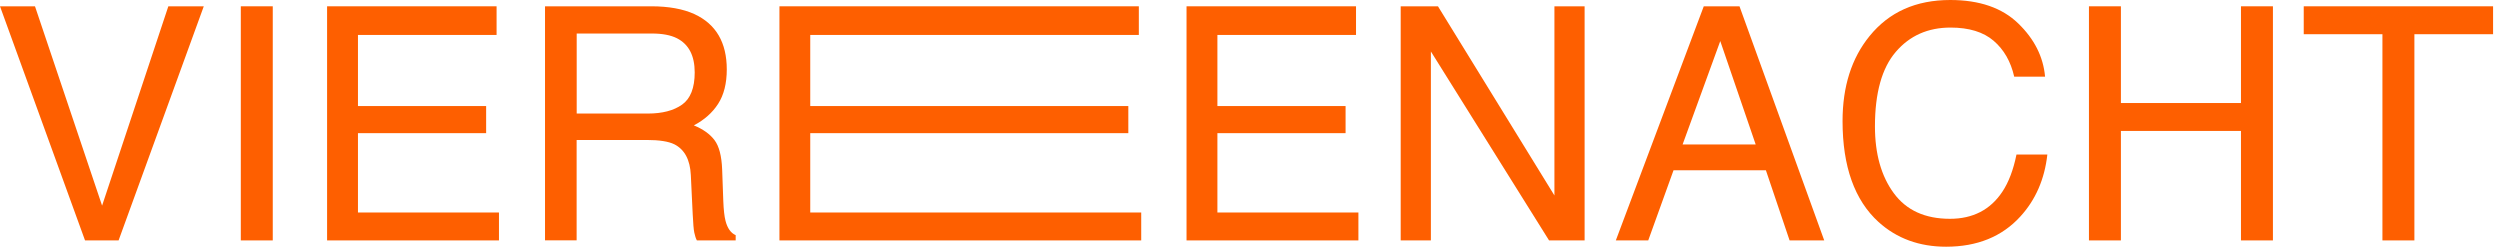 <svg width="152" height="15" viewBox="0 0 152 15" fill="none" xmlns="http://www.w3.org/2000/svg">
<g id="c-nav__logo">
<path id="Vector" d="M2.127 0.383L6.207 12.503L10.235 0.383H12.39L7.21 14.617H5.17L0 0.383H2.127Z" fill="#FE5F00"/>
<path id="Vector_2" d="M14.641 0.383H16.584V14.617H14.641V0.383Z" fill="#FE5F00"/>
<path id="Vector_3" d="M19.887 0.383H30.192V2.125H21.764V6.448H29.557V8.096H21.764V12.92H30.337V14.617H19.887V0.383Z" fill="#FE5F00"/>
<path id="Vector_4" d="M33.141 0.383H39.594C40.656 0.383 41.533 0.543 42.224 0.859C43.535 1.468 44.188 2.588 44.188 4.222C44.188 5.074 44.011 5.773 43.66 6.316C43.31 6.858 42.817 7.293 42.186 7.623C42.741 7.85 43.157 8.145 43.438 8.514C43.719 8.882 43.875 9.481 43.907 10.305L43.976 12.214C43.997 12.757 44.042 13.16 44.111 13.425C44.226 13.877 44.434 14.169 44.729 14.297V14.617H42.37C42.304 14.496 42.255 14.336 42.213 14.141C42.172 13.946 42.144 13.574 42.116 13.018L42.002 10.642C41.957 9.714 41.624 9.088 40.996 8.771C40.638 8.597 40.08 8.51 39.313 8.51H35.059V14.614H33.137V0.383H33.141ZM39.389 6.904C40.267 6.904 40.961 6.723 41.471 6.361C41.981 5.999 42.238 5.345 42.238 4.403C42.238 3.387 41.88 2.699 41.166 2.33C40.784 2.135 40.274 2.038 39.632 2.038H35.063V6.904H39.386H39.389Z" fill="#FE5F00"/>
<path id="Vector_5" d="M47.39 0.383H69.241V2.125H49.263V6.448H68.602V8.096H49.263V12.92H69.386V14.617H47.39V0.383Z" fill="#FE5F00"/>
<path id="Vector_6" d="M72.141 0.383H82.446V2.125H74.018V6.448H81.811V8.096H74.018V12.92H82.591V14.617H72.141V0.383Z" fill="#FE5F00"/>
<path id="Vector_7" d="M85.162 0.383H87.428L94.509 11.884V0.383H96.344V14.617H94.183L86.998 3.13V14.617H85.162V0.383Z" fill="#FE5F00"/>
<path id="Vector_8" d="M103.585 0.383H105.761L110.913 14.617H108.807L107.367 10.354H101.75L100.213 14.617H98.242L103.589 0.383H103.585ZM106.746 8.785L104.592 2.497L102.302 8.785H106.75H106.746Z" fill="#FE5F00"/>
<path id="Vector_9" d="M122.706 1.422C123.688 2.372 124.232 3.45 124.34 4.66H122.463C122.255 3.742 121.838 3.015 121.214 2.48C120.589 1.944 119.715 1.676 118.591 1.676C117.217 1.676 116.107 2.17 115.264 3.154C114.417 4.139 113.997 5.652 113.997 7.686C113.997 9.355 114.379 10.708 115.142 11.745C115.906 12.785 117.044 13.303 118.556 13.303C119.948 13.303 121.009 12.757 121.738 11.665C122.123 11.091 122.411 10.333 122.602 9.397H124.479C124.312 10.896 123.764 12.152 122.834 13.167C121.72 14.388 120.215 15 118.324 15C116.693 15 115.323 14.499 114.216 13.498C112.759 12.172 112.027 10.127 112.027 7.359C112.027 5.259 112.575 3.537 113.671 2.191C114.858 0.73 116.488 0 118.574 0C120.35 0 121.731 0.476 122.709 1.426L122.706 1.422Z" fill="#FE5F00"/>
<path id="Vector_10" d="M127.008 0.383H128.951V6.264H136.251V0.383H138.194V14.617H136.251V7.961H128.951V14.617H127.008V0.383Z" fill="#FE5F00"/>
<path id="Vector_11" d="M151.579 0.383V2.08H146.795V14.617H144.852V2.08H140.067V0.383H151.579Z" fill="#FE5F00"/>
</g>
</svg>
